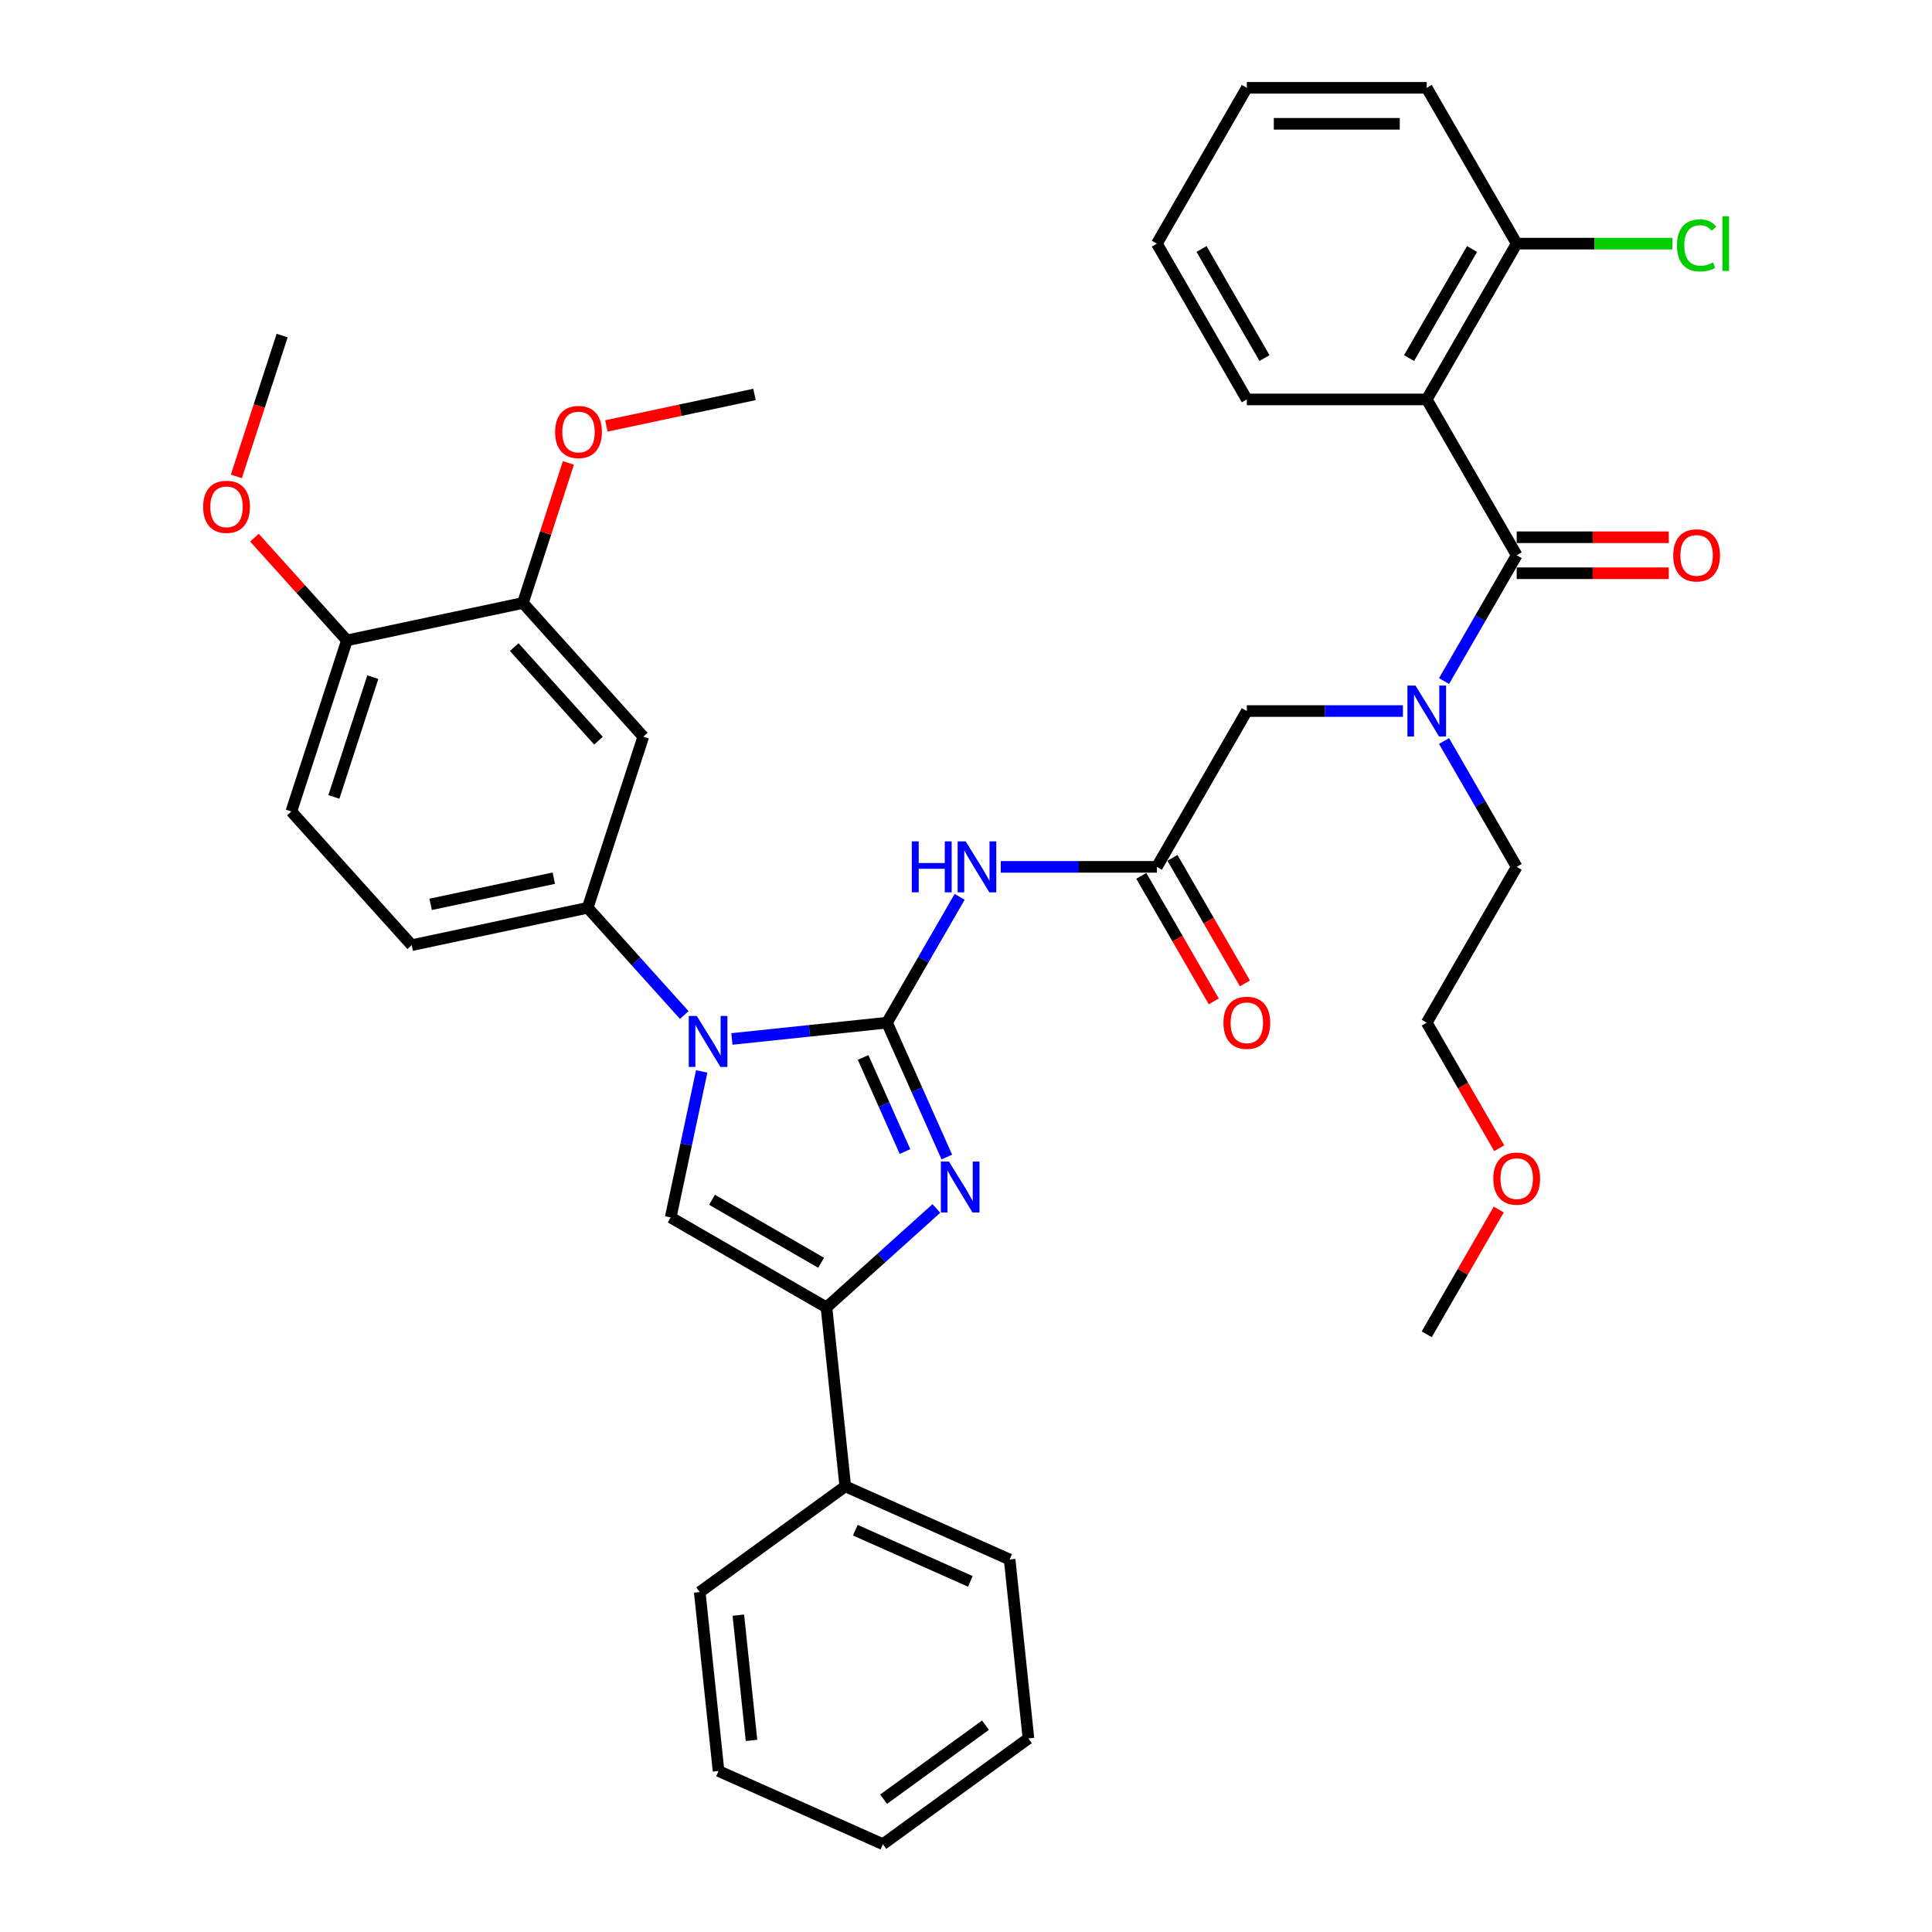 <?xml version='1.0' encoding='iso-8859-1'?>
<svg version='1.1' baseProfile='full'
              xmlns='http://www.w3.org/2000/svg'
                      xmlns:rdkit='http://www.rdkit.org/xml'
                      xmlns:xlink='http://www.w3.org/1999/xlink'
                  xml:space='preserve'
width='1000px' height='1000px' viewBox='0 0 1000 1000'>
<!-- END OF HEADER -->
<rect style='opacity:1.0;fill:#FFFFFF;stroke:none' width='1000' height='1000' x='0' y='0'> </rect>
<path class='bond-0' d='M 726.148,368.038 L 685.752,368.038' style='fill:none;fill-rule:evenodd;stroke:#0000FF;stroke-width:6px;stroke-linecap:butt;stroke-linejoin:miter;stroke-opacity:1' />
<path class='bond-0' d='M 685.752,368.038 L 645.356,368.038' style='fill:none;fill-rule:evenodd;stroke:#000000;stroke-width:6px;stroke-linecap:butt;stroke-linejoin:miter;stroke-opacity:1' />
<path class='bond-1' d='M 747.434,352.524 L 766.236,319.958' style='fill:none;fill-rule:evenodd;stroke:#0000FF;stroke-width:6px;stroke-linecap:butt;stroke-linejoin:miter;stroke-opacity:1' />
<path class='bond-1' d='M 766.236,319.958 L 785.038,287.392' style='fill:none;fill-rule:evenodd;stroke:#000000;stroke-width:6px;stroke-linecap:butt;stroke-linejoin:miter;stroke-opacity:1' />
<path class='bond-2' d='M 747.434,383.552 L 766.236,416.118' style='fill:none;fill-rule:evenodd;stroke:#0000FF;stroke-width:6px;stroke-linecap:butt;stroke-linejoin:miter;stroke-opacity:1' />
<path class='bond-2' d='M 766.236,416.118 L 785.038,448.683' style='fill:none;fill-rule:evenodd;stroke:#000000;stroke-width:6px;stroke-linecap:butt;stroke-linejoin:miter;stroke-opacity:1' />
<path class='bond-3' d='M 738.477,206.746 L 785.038,126.1' style='fill:none;fill-rule:evenodd;stroke:#000000;stroke-width:6px;stroke-linecap:butt;stroke-linejoin:miter;stroke-opacity:1' />
<path class='bond-3' d='M 729.332,185.337 L 761.925,128.885' style='fill:none;fill-rule:evenodd;stroke:#000000;stroke-width:6px;stroke-linecap:butt;stroke-linejoin:miter;stroke-opacity:1' />
<path class='bond-4' d='M 738.477,206.746 L 645.356,206.746' style='fill:none;fill-rule:evenodd;stroke:#000000;stroke-width:6px;stroke-linecap:butt;stroke-linejoin:miter;stroke-opacity:1' />
<path class='bond-5' d='M 738.477,206.746 L 785.038,287.392' style='fill:none;fill-rule:evenodd;stroke:#000000;stroke-width:6px;stroke-linecap:butt;stroke-linejoin:miter;stroke-opacity:1' />
<path class='bond-6' d='M 785.038,296.704 L 824.382,296.704' style='fill:none;fill-rule:evenodd;stroke:#000000;stroke-width:6px;stroke-linecap:butt;stroke-linejoin:miter;stroke-opacity:1' />
<path class='bond-6' d='M 824.382,296.704 L 863.726,296.704' style='fill:none;fill-rule:evenodd;stroke:#FF0000;stroke-width:6px;stroke-linecap:butt;stroke-linejoin:miter;stroke-opacity:1' />
<path class='bond-6' d='M 785.038,278.08 L 824.382,278.08' style='fill:none;fill-rule:evenodd;stroke:#000000;stroke-width:6px;stroke-linecap:butt;stroke-linejoin:miter;stroke-opacity:1' />
<path class='bond-6' d='M 824.382,278.08 L 863.726,278.08' style='fill:none;fill-rule:evenodd;stroke:#FF0000;stroke-width:6px;stroke-linecap:butt;stroke-linejoin:miter;stroke-opacity:1' />
<path class='bond-7' d='M 785.038,126.1 L 825.351,126.1' style='fill:none;fill-rule:evenodd;stroke:#000000;stroke-width:6px;stroke-linecap:butt;stroke-linejoin:miter;stroke-opacity:1' />
<path class='bond-7' d='M 825.351,126.1 L 865.663,126.1' style='fill:none;fill-rule:evenodd;stroke:#00CC00;stroke-width:6px;stroke-linecap:butt;stroke-linejoin:miter;stroke-opacity:1' />
<path class='bond-8' d='M 785.038,126.1 L 738.477,45.455' style='fill:none;fill-rule:evenodd;stroke:#000000;stroke-width:6px;stroke-linecap:butt;stroke-linejoin:miter;stroke-opacity:1' />
<path class='bond-9' d='M 775.995,594.312 L 757.236,561.821' style='fill:none;fill-rule:evenodd;stroke:#FF0000;stroke-width:6px;stroke-linecap:butt;stroke-linejoin:miter;stroke-opacity:1' />
<path class='bond-9' d='M 757.236,561.821 L 738.477,529.329' style='fill:none;fill-rule:evenodd;stroke:#000000;stroke-width:6px;stroke-linecap:butt;stroke-linejoin:miter;stroke-opacity:1' />
<path class='bond-10' d='M 775.759,626.048 L 757.118,658.334' style='fill:none;fill-rule:evenodd;stroke:#FF0000;stroke-width:6px;stroke-linecap:butt;stroke-linejoin:miter;stroke-opacity:1' />
<path class='bond-10' d='M 757.118,658.334 L 738.477,690.621' style='fill:none;fill-rule:evenodd;stroke:#000000;stroke-width:6px;stroke-linecap:butt;stroke-linejoin:miter;stroke-opacity:1' />
<path class='bond-11' d='M 785.038,448.683 L 738.477,529.329' style='fill:none;fill-rule:evenodd;stroke:#000000;stroke-width:6px;stroke-linecap:butt;stroke-linejoin:miter;stroke-opacity:1' />
<path class='bond-12' d='M 518.002,448.683 L 558.399,448.683' style='fill:none;fill-rule:evenodd;stroke:#0000FF;stroke-width:6px;stroke-linecap:butt;stroke-linejoin:miter;stroke-opacity:1' />
<path class='bond-12' d='M 558.399,448.683 L 598.795,448.683' style='fill:none;fill-rule:evenodd;stroke:#000000;stroke-width:6px;stroke-linecap:butt;stroke-linejoin:miter;stroke-opacity:1' />
<path class='bond-13' d='M 496.716,464.197 L 477.914,496.763' style='fill:none;fill-rule:evenodd;stroke:#0000FF;stroke-width:6px;stroke-linecap:butt;stroke-linejoin:miter;stroke-opacity:1' />
<path class='bond-13' d='M 477.914,496.763 L 459.112,529.329' style='fill:none;fill-rule:evenodd;stroke:#000000;stroke-width:6px;stroke-linecap:butt;stroke-linejoin:miter;stroke-opacity:1' />
<path class='bond-14' d='M 590.73,453.339 L 609.489,485.831' style='fill:none;fill-rule:evenodd;stroke:#000000;stroke-width:6px;stroke-linecap:butt;stroke-linejoin:miter;stroke-opacity:1' />
<path class='bond-14' d='M 609.489,485.831 L 628.248,518.322' style='fill:none;fill-rule:evenodd;stroke:#FF0000;stroke-width:6px;stroke-linecap:butt;stroke-linejoin:miter;stroke-opacity:1' />
<path class='bond-14' d='M 606.859,444.027 L 625.618,476.519' style='fill:none;fill-rule:evenodd;stroke:#000000;stroke-width:6px;stroke-linecap:butt;stroke-linejoin:miter;stroke-opacity:1' />
<path class='bond-14' d='M 625.618,476.519 L 644.377,509.01' style='fill:none;fill-rule:evenodd;stroke:#FF0000;stroke-width:6px;stroke-linecap:butt;stroke-linejoin:miter;stroke-opacity:1' />
<path class='bond-15' d='M 598.795,448.683 L 645.356,368.038' style='fill:none;fill-rule:evenodd;stroke:#000000;stroke-width:6px;stroke-linecap:butt;stroke-linejoin:miter;stroke-opacity:1' />
<path class='bond-16' d='M 378.83,537.767 L 418.971,533.548' style='fill:none;fill-rule:evenodd;stroke:#0000FF;stroke-width:6px;stroke-linecap:butt;stroke-linejoin:miter;stroke-opacity:1' />
<path class='bond-16' d='M 418.971,533.548 L 459.112,529.329' style='fill:none;fill-rule:evenodd;stroke:#000000;stroke-width:6px;stroke-linecap:butt;stroke-linejoin:miter;stroke-opacity:1' />
<path class='bond-17' d='M 363.203,554.577 L 355.171,592.363' style='fill:none;fill-rule:evenodd;stroke:#0000FF;stroke-width:6px;stroke-linecap:butt;stroke-linejoin:miter;stroke-opacity:1' />
<path class='bond-17' d='M 355.171,592.363 L 347.14,630.15' style='fill:none;fill-rule:evenodd;stroke:#000000;stroke-width:6px;stroke-linecap:butt;stroke-linejoin:miter;stroke-opacity:1' />
<path class='bond-18' d='M 354.171,525.37 L 329.181,497.615' style='fill:none;fill-rule:evenodd;stroke:#0000FF;stroke-width:6px;stroke-linecap:butt;stroke-linejoin:miter;stroke-opacity:1' />
<path class='bond-18' d='M 329.181,497.615 L 304.19,469.86' style='fill:none;fill-rule:evenodd;stroke:#000000;stroke-width:6px;stroke-linecap:butt;stroke-linejoin:miter;stroke-opacity:1' />
<path class='bond-19' d='M 459.112,529.329 L 474.597,564.108' style='fill:none;fill-rule:evenodd;stroke:#000000;stroke-width:6px;stroke-linecap:butt;stroke-linejoin:miter;stroke-opacity:1' />
<path class='bond-19' d='M 474.597,564.108 L 490.081,598.886' style='fill:none;fill-rule:evenodd;stroke:#0000FF;stroke-width:6px;stroke-linecap:butt;stroke-linejoin:miter;stroke-opacity:1' />
<path class='bond-19' d='M 446.743,547.338 L 457.582,571.683' style='fill:none;fill-rule:evenodd;stroke:#000000;stroke-width:6px;stroke-linecap:butt;stroke-linejoin:miter;stroke-opacity:1' />
<path class='bond-19' d='M 457.582,571.683 L 468.421,596.028' style='fill:none;fill-rule:evenodd;stroke:#0000FF;stroke-width:6px;stroke-linecap:butt;stroke-linejoin:miter;stroke-opacity:1' />
<path class='bond-20' d='M 484.659,625.501 L 456.222,651.106' style='fill:none;fill-rule:evenodd;stroke:#0000FF;stroke-width:6px;stroke-linecap:butt;stroke-linejoin:miter;stroke-opacity:1' />
<path class='bond-20' d='M 456.222,651.106 L 427.785,676.711' style='fill:none;fill-rule:evenodd;stroke:#000000;stroke-width:6px;stroke-linecap:butt;stroke-linejoin:miter;stroke-opacity:1' />
<path class='bond-21' d='M 427.785,676.711 L 437.519,769.322' style='fill:none;fill-rule:evenodd;stroke:#000000;stroke-width:6px;stroke-linecap:butt;stroke-linejoin:miter;stroke-opacity:1' />
<path class='bond-22' d='M 427.785,676.711 L 347.14,630.15' style='fill:none;fill-rule:evenodd;stroke:#000000;stroke-width:6px;stroke-linecap:butt;stroke-linejoin:miter;stroke-opacity:1' />
<path class='bond-22' d='M 425.001,653.597 L 368.549,621.005' style='fill:none;fill-rule:evenodd;stroke:#000000;stroke-width:6px;stroke-linecap:butt;stroke-linejoin:miter;stroke-opacity:1' />
<path class='bond-23' d='M 371.916,916.669 L 362.182,824.058' style='fill:none;fill-rule:evenodd;stroke:#000000;stroke-width:6px;stroke-linecap:butt;stroke-linejoin:miter;stroke-opacity:1' />
<path class='bond-23' d='M 388.978,900.831 L 382.165,836.003' style='fill:none;fill-rule:evenodd;stroke:#000000;stroke-width:6px;stroke-linecap:butt;stroke-linejoin:miter;stroke-opacity:1' />
<path class='bond-24' d='M 371.916,916.669 L 456.987,954.545' style='fill:none;fill-rule:evenodd;stroke:#000000;stroke-width:6px;stroke-linecap:butt;stroke-linejoin:miter;stroke-opacity:1' />
<path class='bond-25' d='M 456.987,954.545 L 532.324,899.81' style='fill:none;fill-rule:evenodd;stroke:#000000;stroke-width:6px;stroke-linecap:butt;stroke-linejoin:miter;stroke-opacity:1' />
<path class='bond-25' d='M 457.34,931.268 L 510.076,892.953' style='fill:none;fill-rule:evenodd;stroke:#000000;stroke-width:6px;stroke-linecap:butt;stroke-linejoin:miter;stroke-opacity:1' />
<path class='bond-26' d='M 150.793,420.018 L 179.569,331.454' style='fill:none;fill-rule:evenodd;stroke:#000000;stroke-width:6px;stroke-linecap:butt;stroke-linejoin:miter;stroke-opacity:1' />
<path class='bond-26' d='M 172.822,412.489 L 192.965,350.494' style='fill:none;fill-rule:evenodd;stroke:#000000;stroke-width:6px;stroke-linecap:butt;stroke-linejoin:miter;stroke-opacity:1' />
<path class='bond-27' d='M 150.793,420.018 L 213.103,489.221' style='fill:none;fill-rule:evenodd;stroke:#000000;stroke-width:6px;stroke-linecap:butt;stroke-linejoin:miter;stroke-opacity:1' />
<path class='bond-28' d='M 179.569,331.454 L 270.656,312.093' style='fill:none;fill-rule:evenodd;stroke:#000000;stroke-width:6px;stroke-linecap:butt;stroke-linejoin:miter;stroke-opacity:1' />
<path class='bond-29' d='M 179.569,331.454 L 155.63,304.868' style='fill:none;fill-rule:evenodd;stroke:#000000;stroke-width:6px;stroke-linecap:butt;stroke-linejoin:miter;stroke-opacity:1' />
<path class='bond-29' d='M 155.63,304.868 L 131.692,278.282' style='fill:none;fill-rule:evenodd;stroke:#FF0000;stroke-width:6px;stroke-linecap:butt;stroke-linejoin:miter;stroke-opacity:1' />
<path class='bond-30' d='M 270.656,312.093 L 332.966,381.296' style='fill:none;fill-rule:evenodd;stroke:#000000;stroke-width:6px;stroke-linecap:butt;stroke-linejoin:miter;stroke-opacity:1' />
<path class='bond-30' d='M 266.162,334.936 L 309.779,383.378' style='fill:none;fill-rule:evenodd;stroke:#000000;stroke-width:6px;stroke-linecap:butt;stroke-linejoin:miter;stroke-opacity:1' />
<path class='bond-31' d='M 270.656,312.093 L 282.433,275.848' style='fill:none;fill-rule:evenodd;stroke:#000000;stroke-width:6px;stroke-linecap:butt;stroke-linejoin:miter;stroke-opacity:1' />
<path class='bond-31' d='M 282.433,275.848 L 294.209,239.602' style='fill:none;fill-rule:evenodd;stroke:#FF0000;stroke-width:6px;stroke-linecap:butt;stroke-linejoin:miter;stroke-opacity:1' />
<path class='bond-32' d='M 332.966,381.296 L 304.19,469.86' style='fill:none;fill-rule:evenodd;stroke:#000000;stroke-width:6px;stroke-linecap:butt;stroke-linejoin:miter;stroke-opacity:1' />
<path class='bond-33' d='M 304.19,469.86 L 213.103,489.221' style='fill:none;fill-rule:evenodd;stroke:#000000;stroke-width:6px;stroke-linecap:butt;stroke-linejoin:miter;stroke-opacity:1' />
<path class='bond-33' d='M 286.655,454.547 L 222.894,468.1' style='fill:none;fill-rule:evenodd;stroke:#000000;stroke-width:6px;stroke-linecap:butt;stroke-linejoin:miter;stroke-opacity:1' />
<path class='bond-34' d='M 122.347,246.588 L 134.191,210.138' style='fill:none;fill-rule:evenodd;stroke:#FF0000;stroke-width:6px;stroke-linecap:butt;stroke-linejoin:miter;stroke-opacity:1' />
<path class='bond-34' d='M 134.191,210.138 L 146.034,173.687' style='fill:none;fill-rule:evenodd;stroke:#000000;stroke-width:6px;stroke-linecap:butt;stroke-linejoin:miter;stroke-opacity:1' />
<path class='bond-35' d='M 313.866,220.461 L 352.192,212.315' style='fill:none;fill-rule:evenodd;stroke:#FF0000;stroke-width:6px;stroke-linecap:butt;stroke-linejoin:miter;stroke-opacity:1' />
<path class='bond-35' d='M 352.192,212.315 L 390.519,204.168' style='fill:none;fill-rule:evenodd;stroke:#000000;stroke-width:6px;stroke-linecap:butt;stroke-linejoin:miter;stroke-opacity:1' />
<path class='bond-36' d='M 532.324,899.81 L 522.59,807.198' style='fill:none;fill-rule:evenodd;stroke:#000000;stroke-width:6px;stroke-linecap:butt;stroke-linejoin:miter;stroke-opacity:1' />
<path class='bond-37' d='M 522.59,807.198 L 437.519,769.322' style='fill:none;fill-rule:evenodd;stroke:#000000;stroke-width:6px;stroke-linecap:butt;stroke-linejoin:miter;stroke-opacity:1' />
<path class='bond-37' d='M 502.254,818.531 L 442.705,792.018' style='fill:none;fill-rule:evenodd;stroke:#000000;stroke-width:6px;stroke-linecap:butt;stroke-linejoin:miter;stroke-opacity:1' />
<path class='bond-38' d='M 437.519,769.322 L 362.182,824.058' style='fill:none;fill-rule:evenodd;stroke:#000000;stroke-width:6px;stroke-linecap:butt;stroke-linejoin:miter;stroke-opacity:1' />
<path class='bond-39' d='M 645.356,206.746 L 598.795,126.1' style='fill:none;fill-rule:evenodd;stroke:#000000;stroke-width:6px;stroke-linecap:butt;stroke-linejoin:miter;stroke-opacity:1' />
<path class='bond-39' d='M 654.501,185.337 L 621.908,128.885' style='fill:none;fill-rule:evenodd;stroke:#000000;stroke-width:6px;stroke-linecap:butt;stroke-linejoin:miter;stroke-opacity:1' />
<path class='bond-40' d='M 738.477,45.455 L 645.356,45.455' style='fill:none;fill-rule:evenodd;stroke:#000000;stroke-width:6px;stroke-linecap:butt;stroke-linejoin:miter;stroke-opacity:1' />
<path class='bond-40' d='M 724.509,64.079 L 659.324,64.079' style='fill:none;fill-rule:evenodd;stroke:#000000;stroke-width:6px;stroke-linecap:butt;stroke-linejoin:miter;stroke-opacity:1' />
<path class='bond-41' d='M 598.795,126.1 L 645.356,45.455' style='fill:none;fill-rule:evenodd;stroke:#000000;stroke-width:6px;stroke-linecap:butt;stroke-linejoin:miter;stroke-opacity:1' />
<path  class='atom-0' d='M 732.648 354.852
L 741.29 368.82
Q 742.146 370.198, 743.525 372.694
Q 744.903 375.189, 744.977 375.338
L 744.977 354.852
L 748.479 354.852
L 748.479 381.224
L 744.866 381.224
L 735.591 365.952
Q 734.51 364.164, 733.356 362.115
Q 732.238 360.066, 731.903 359.433
L 731.903 381.224
L 728.476 381.224
L 728.476 354.852
L 732.648 354.852
' fill='#0000FF'/>
<path  class='atom-3' d='M 866.054 287.466
Q 866.054 281.134, 869.183 277.595
Q 872.312 274.057, 878.16 274.057
Q 884.008 274.057, 887.137 277.595
Q 890.266 281.134, 890.266 287.466
Q 890.266 293.873, 887.1 297.524
Q 883.933 301.137, 878.16 301.137
Q 872.349 301.137, 869.183 297.524
Q 866.054 293.91, 866.054 287.466
M 878.16 298.157
Q 882.183 298.157, 884.343 295.475
Q 886.541 292.756, 886.541 287.466
Q 886.541 282.289, 884.343 279.681
Q 882.183 277.037, 878.16 277.037
Q 874.137 277.037, 871.939 279.644
Q 869.779 282.252, 869.779 287.466
Q 869.779 292.793, 871.939 295.475
Q 874.137 298.157, 878.16 298.157
' fill='#FF0000'/>
<path  class='atom-5' d='M 867.991 127.013
Q 867.991 120.457, 871.045 117.03
Q 874.137 113.566, 879.985 113.566
Q 885.423 113.566, 888.329 117.403
L 885.87 119.414
Q 883.747 116.621, 879.985 116.621
Q 876 116.621, 873.876 119.302
Q 871.79 121.947, 871.79 127.013
Q 871.79 132.228, 873.951 134.91
Q 876.149 137.592, 880.395 137.592
Q 883.3 137.592, 886.69 135.841
L 887.733 138.635
Q 886.355 139.528, 884.269 140.05
Q 882.183 140.571, 879.873 140.571
Q 874.137 140.571, 871.045 137.07
Q 867.991 133.569, 867.991 127.013
' fill='#00CC00'/>
<path  class='atom-5' d='M 891.532 111.964
L 894.959 111.964
L 894.959 140.236
L 891.532 140.236
L 891.532 111.964
' fill='#00CC00'/>
<path  class='atom-6' d='M 772.932 610.049
Q 772.932 603.717, 776.061 600.179
Q 779.19 596.64, 785.038 596.64
Q 790.886 596.64, 794.015 600.179
Q 797.144 603.717, 797.144 610.049
Q 797.144 616.456, 793.978 620.107
Q 790.812 623.72, 785.038 623.72
Q 779.227 623.72, 776.061 620.107
Q 772.932 616.493, 772.932 610.049
M 785.038 620.74
Q 789.061 620.74, 791.221 618.058
Q 793.419 615.339, 793.419 610.049
Q 793.419 604.872, 791.221 602.264
Q 789.061 599.62, 785.038 599.62
Q 781.015 599.62, 778.818 602.227
Q 776.657 604.835, 776.657 610.049
Q 776.657 615.376, 778.818 618.058
Q 781.015 620.74, 785.038 620.74
' fill='#FF0000'/>
<path  class='atom-8' d='M 471.944 435.497
L 475.52 435.497
L 475.52 446.709
L 489.004 446.709
L 489.004 435.497
L 492.58 435.497
L 492.58 461.869
L 489.004 461.869
L 489.004 449.689
L 475.52 449.689
L 475.52 461.869
L 471.944 461.869
L 471.944 435.497
' fill='#0000FF'/>
<path  class='atom-8' d='M 499.844 435.497
L 508.485 449.466
Q 509.342 450.844, 510.72 453.339
Q 512.098 455.835, 512.173 455.984
L 512.173 435.497
L 515.674 435.497
L 515.674 461.869
L 512.061 461.869
L 502.786 446.597
Q 501.706 444.81, 500.551 442.761
Q 499.434 440.712, 499.099 440.079
L 499.099 461.869
L 495.672 461.869
L 495.672 435.497
L 499.844 435.497
' fill='#0000FF'/>
<path  class='atom-10' d='M 633.25 529.404
Q 633.25 523.071, 636.379 519.533
Q 639.508 515.994, 645.356 515.994
Q 651.204 515.994, 654.333 519.533
Q 657.461 523.071, 657.461 529.404
Q 657.461 535.81, 654.295 539.461
Q 651.129 543.074, 645.356 543.074
Q 639.545 543.074, 636.379 539.461
Q 633.25 535.848, 633.25 529.404
M 645.356 540.094
Q 649.378 540.094, 651.539 537.412
Q 653.737 534.693, 653.737 529.404
Q 653.737 524.226, 651.539 521.619
Q 649.378 518.974, 645.356 518.974
Q 641.333 518.974, 639.135 521.581
Q 636.975 524.189, 636.975 529.404
Q 636.975 534.73, 639.135 537.412
Q 641.333 540.094, 645.356 540.094
' fill='#FF0000'/>
<path  class='atom-12' d='M 360.671 525.877
L 369.313 539.845
Q 370.17 541.223, 371.548 543.719
Q 372.926 546.215, 373.001 546.364
L 373.001 525.877
L 376.502 525.877
L 376.502 552.249
L 372.889 552.249
L 363.614 536.977
Q 362.534 535.189, 361.379 533.141
Q 360.261 531.092, 359.926 530.459
L 359.926 552.249
L 356.499 552.249
L 356.499 525.877
L 360.671 525.877
' fill='#0000FF'/>
<path  class='atom-14' d='M 491.159 601.214
L 499.8 615.182
Q 500.657 616.561, 502.035 619.056
Q 503.414 621.552, 503.488 621.701
L 503.488 601.214
L 506.989 601.214
L 506.989 627.586
L 503.376 627.586
L 494.101 612.314
Q 493.021 610.526, 491.867 608.478
Q 490.749 606.429, 490.414 605.796
L 490.414 627.586
L 486.987 627.586
L 486.987 601.214
L 491.159 601.214
' fill='#0000FF'/>
<path  class='atom-25' d='M 105.152 262.326
Q 105.152 255.994, 108.281 252.455
Q 111.41 248.916, 117.258 248.916
Q 123.106 248.916, 126.235 252.455
Q 129.364 255.994, 129.364 262.326
Q 129.364 268.733, 126.198 272.383
Q 123.032 275.996, 117.258 275.996
Q 111.447 275.996, 108.281 272.383
Q 105.152 268.77, 105.152 262.326
M 117.258 273.016
Q 121.281 273.016, 123.442 270.334
Q 125.639 267.615, 125.639 262.326
Q 125.639 257.148, 123.442 254.541
Q 121.281 251.896, 117.258 251.896
Q 113.235 251.896, 111.038 254.504
Q 108.877 257.111, 108.877 262.326
Q 108.877 267.652, 111.038 270.334
Q 113.235 273.016, 117.258 273.016
' fill='#FF0000'/>
<path  class='atom-27' d='M 287.326 223.604
Q 287.326 217.271, 290.455 213.733
Q 293.584 210.194, 299.432 210.194
Q 305.28 210.194, 308.409 213.733
Q 311.538 217.271, 311.538 223.604
Q 311.538 230.01, 308.372 233.661
Q 305.205 237.274, 299.432 237.274
Q 293.621 237.274, 290.455 233.661
Q 287.326 230.048, 287.326 223.604
M 299.432 234.294
Q 303.455 234.294, 305.615 231.612
Q 307.813 228.893, 307.813 223.604
Q 307.813 218.426, 305.615 215.819
Q 303.455 213.174, 299.432 213.174
Q 295.409 213.174, 293.211 215.781
Q 291.051 218.389, 291.051 223.604
Q 291.051 228.93, 293.211 231.612
Q 295.409 234.294, 299.432 234.294
' fill='#FF0000'/>
</svg>
